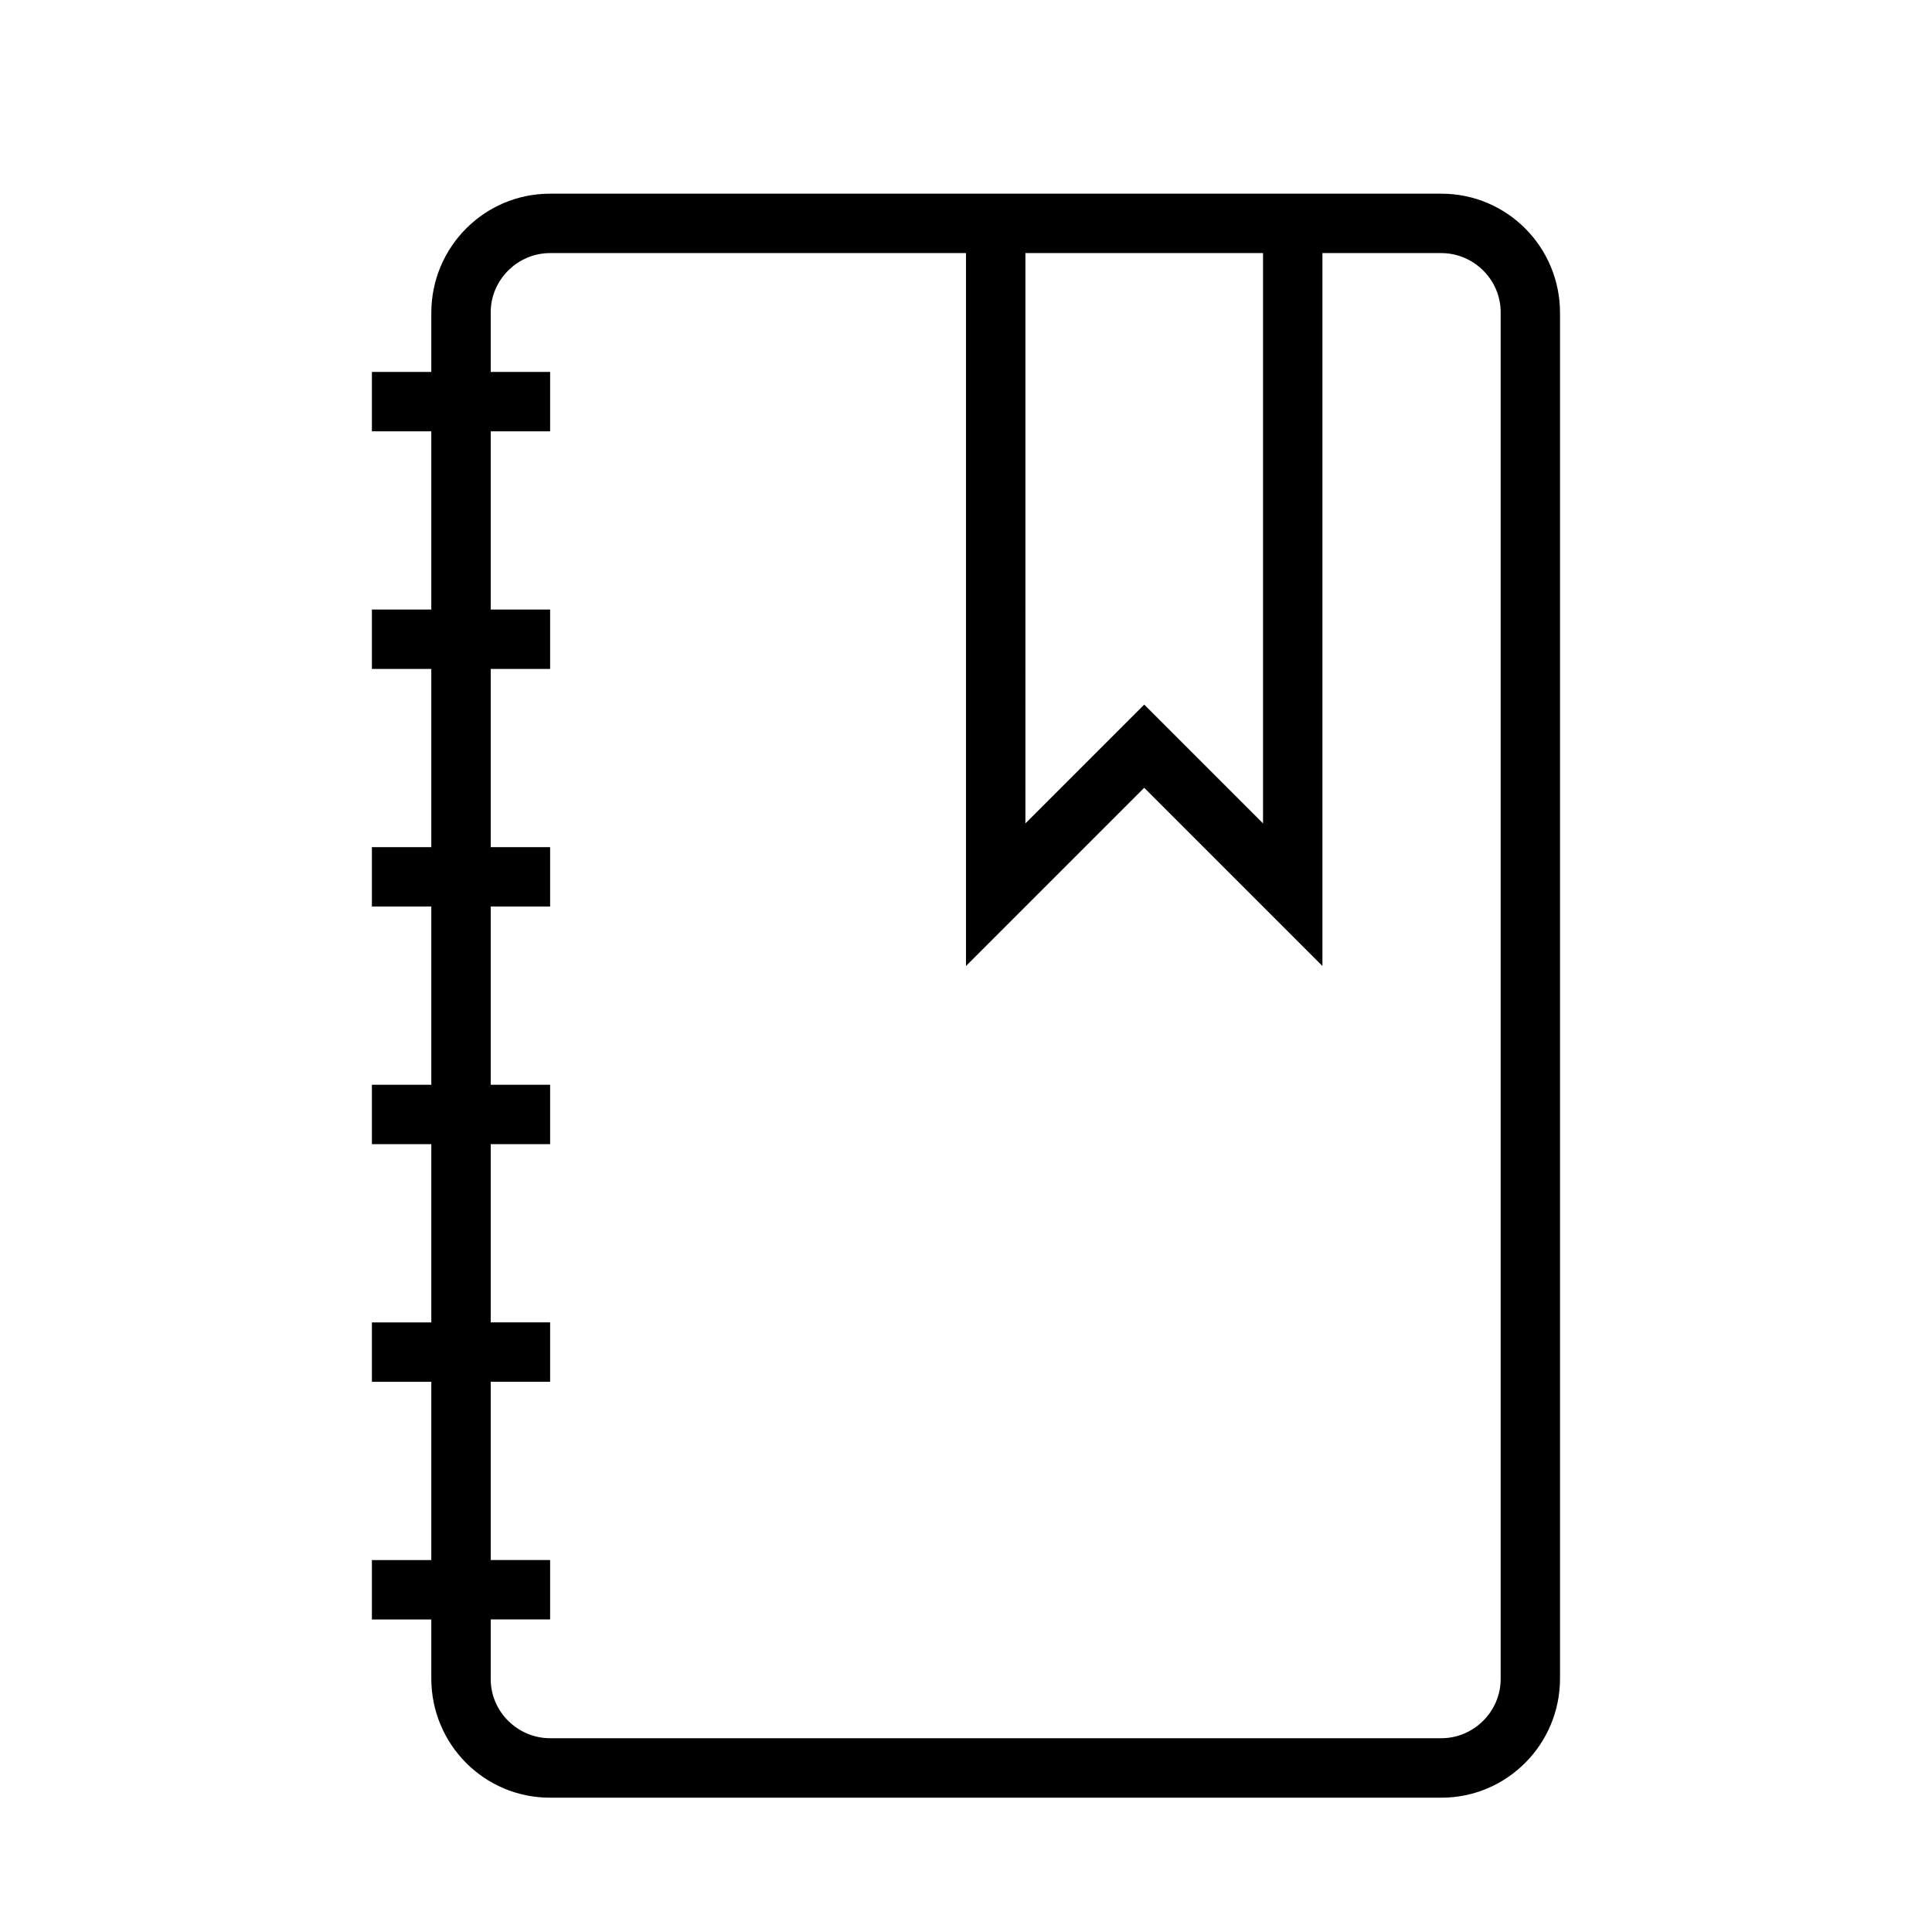 <?xml version="1.0" encoding="UTF-8"?>
<!-- Uploaded to: SVG Repo, www.svgrepo.com, Generator: SVG Repo Mixer Tools -->
<svg fill="#000000" width="800px" height="800px" version="1.1" viewBox="144 144 512 512" xmlns="http://www.w3.org/2000/svg">
 <path d="m494.46 211.07h31.488c8.582 0 15.742 7.023 15.742 15.664v362.25c0 8.5-7.055 15.664-15.742 15.664h-236.16c-8.582 0-15.742-7.023-15.742-15.664v-15.824h15.742v-15.742h-15.742v-47.23h15.742v-15.742h-15.742v-47.23h15.742v-15.742h-15.742v-47.23h15.742v-15.742h-15.742v-47.23h15.742v-15.742h-15.742v-47.23h15.742v-15.742h-15.742v-15.824c0-8.5 7.055-15.664 15.742-15.664h110.21v188.93l47.23-47.23 47.23 47.23v-188.93zm-236.16 236.16v47.23h-15.742v15.742h15.742v47.23h-15.742v15.742h15.742v15.633c0 17.461 14.027 31.598 31.441 31.598h236.24c17.367 0 31.441-14.137 31.441-31.598v-361.88c0-17.461-14.027-31.598-31.441-31.598h-236.24c-17.367 0-31.441 14.137-31.441 31.598v15.633h-15.742v15.742h15.742v47.23h-15.742v15.742h15.742v47.23h-15.742v15.742h15.742v47.23h-15.742v15.742h15.742zm157.44-236.16h62.977v151.14l-31.488-31.488-31.488 31.488z"/>
</svg>